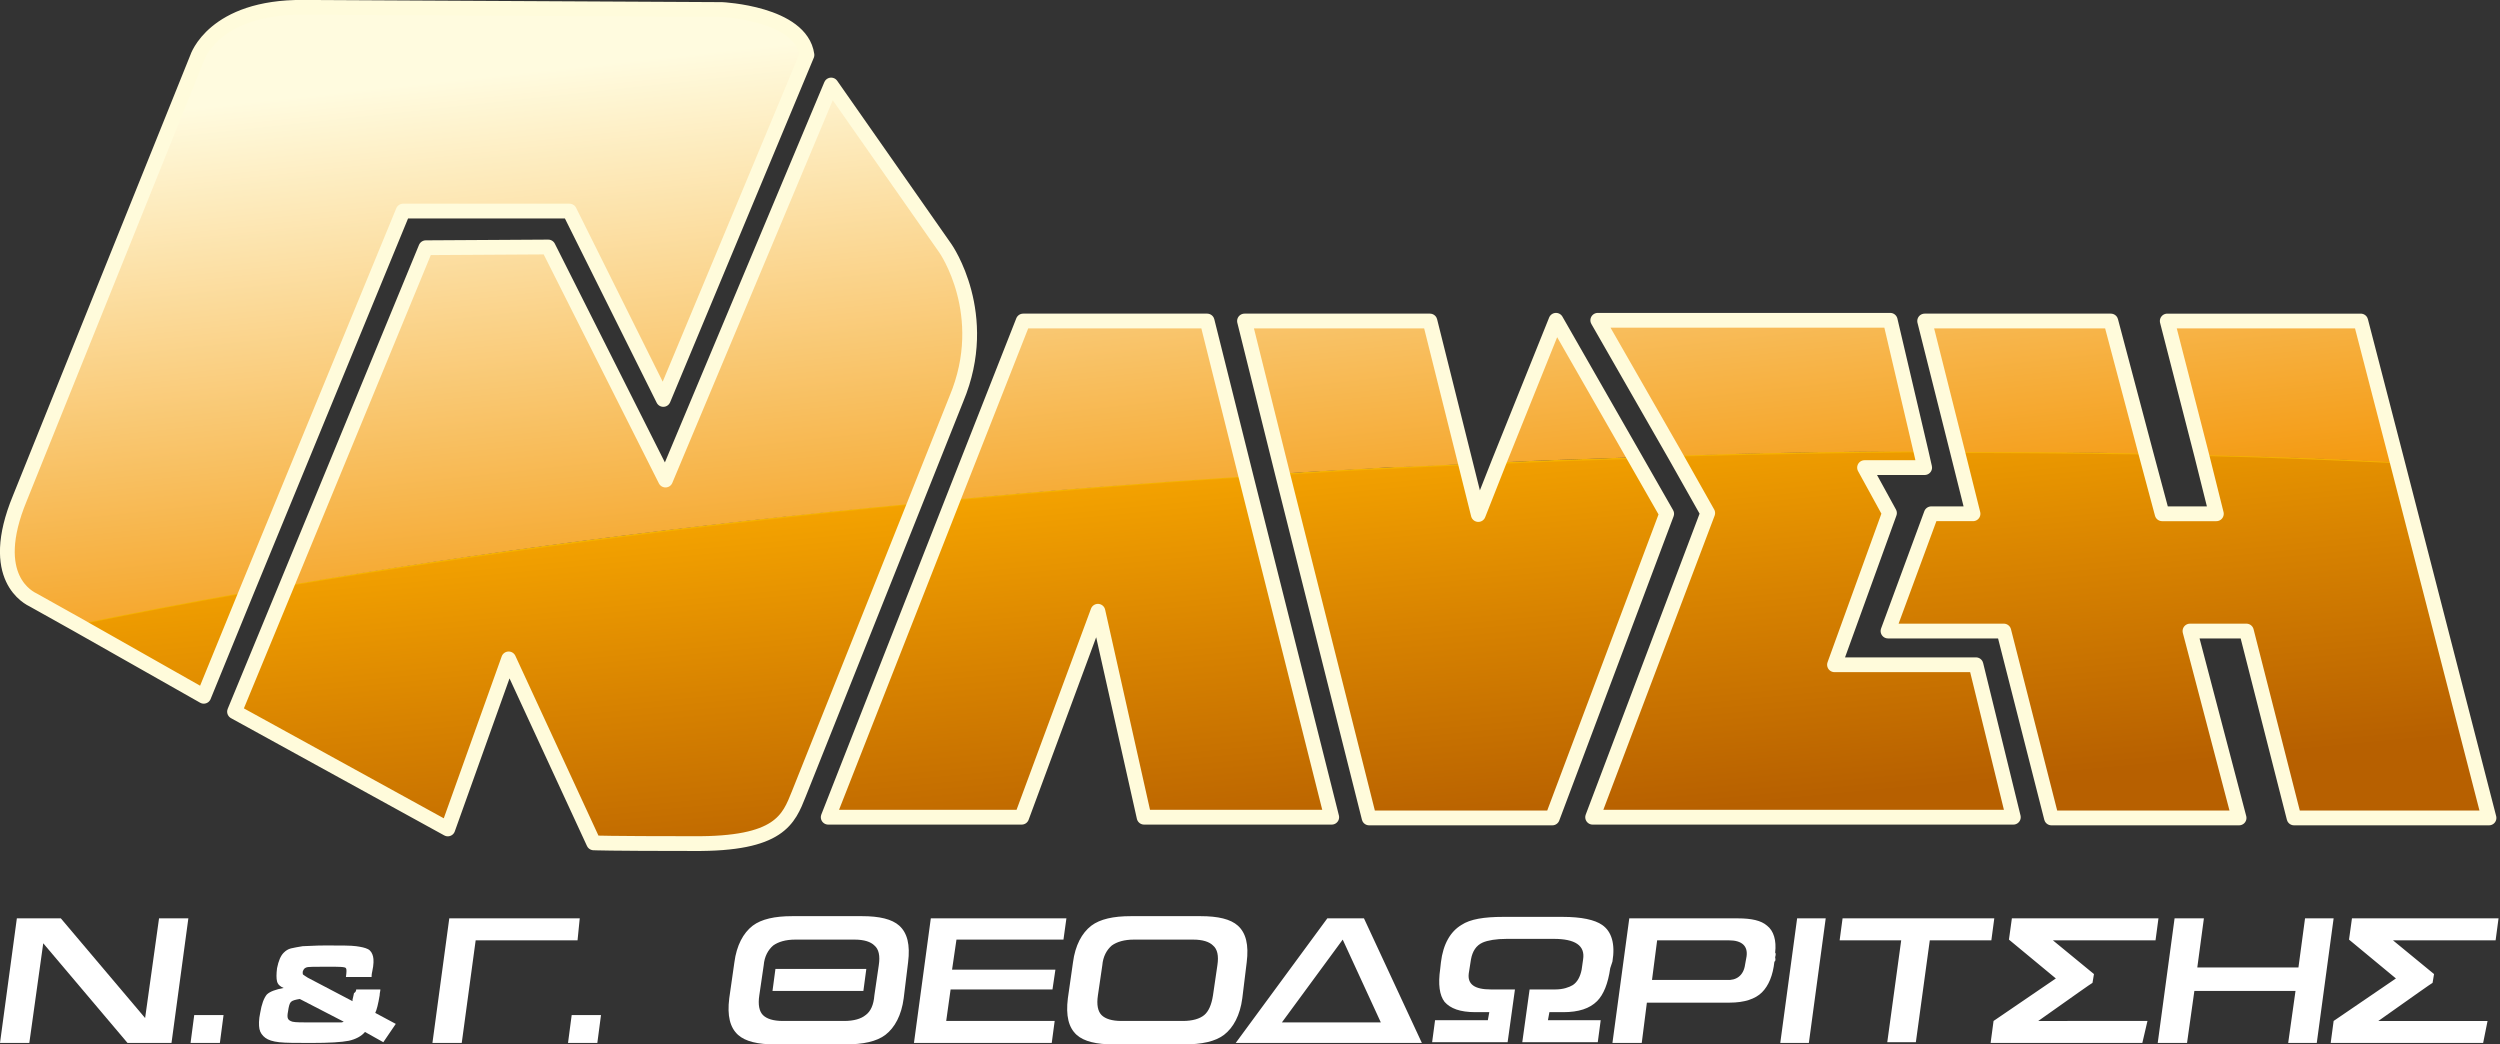 <?xml version="1.0" encoding="utf-8"?>
<!-- Generator: Adobe Illustrator 26.0.1, SVG Export Plug-In . SVG Version: 6.00 Build 0)  -->
<svg version="1.1" id="Layer_1" xmlns="http://www.w3.org/2000/svg" xmlns:xlink="http://www.w3.org/1999/xlink" x="0px" y="0px"
	 width="341.1px" height="142.5px" viewBox="0 0 341.1 142.5" style="enable-background:new 0 0 341.1 142.5;" xml:space="preserve"
	>
<rect x="0" y="0" width="341.1" height="142.5" fill="#333333" stroke="none"/>
<style type="text/css">
	
		.st0{clip-path:url(#SVGID_00000070110738571412815080000012734678556561825716_);fill:url(#SVGID_00000168117443663875832770000017475972658906713023_);}
	.st1{fill:none;stroke:#F5B200;stroke-width:0.216;stroke-linejoin:round;stroke-miterlimit:22.926;}
	
		.st2{clip-path:url(#SVGID_00000043424218560837484560000006535564271036325037_);fill:url(#SVGID_00000094576318994615122730000003038956096366067846_);}
	.st3{fill:none;stroke:#FFFBDB;stroke-width:2.016;stroke-linejoin:round;stroke-miterlimit:22.926;}
	.st4{fill:#FFFFFF;}
</style>
<g>
	<g>
		<defs>
			<path id="SVGID_1_" d="M228.4,62.2c11.4-0.3,22.7-0.5,33.7-0.6l0.5,2.2h-8.2l3.4,6.2l-7.5,20.7h19.3l5.1,20.8h-57.4L233,70
				L228.4,62.2z M188.9,63.9c3.7-0.2,7.4-0.4,11-0.5l1.7,6.8l2.8-7c6.2-0.3,12.4-0.5,18.5-0.7l4.4,7.7l-15.6,41.5h-25l-11.7-47
				C179.6,64.4,184.3,64.1,188.9,63.9z M130,68.2c13-1.2,26.4-2.3,40-3.2l11.7,46.5h-25.6l-6.3-28.1l-10.4,28.1H113L130,68.2z
				 M39.1,79.9c26.1-4.4,55-8.2,85.7-11.2L109,108.3c-1.4,3.5-2.6,6.9-14.4,6.8C82.9,115.1,81,115,81,115L69.4,89.9l-8.3,23.2
				L32,97.1L39.1,79.9z M33.6,80.8L27.8,95l-17.3-9.8C17.9,83.7,25.6,82.2,33.6,80.8z M267.1,61.7c8.7,0,17.3,0.1,25.7,0.2l2.2,8.2
				h7.4l-2-8c9.2,0.2,18.1,0.6,26.8,1l12.5,48.5h-26.6l-6.5-25.5h-7.7l6.7,25.5H280l-6.5-25.5h-15.8l5.9-16h5.7L267.1,61.7z"/>
		</defs>
		<clipPath id="SVGID_00000031199883337192394680000009476910602650676129_">
			<use xlink:href="#SVGID_1_"  style="overflow:visible;"/>
		</clipPath>
		
			<linearGradient id="SVGID_00000078025532116370053580000003649523695711853737_" gradientUnits="userSpaceOnUse" x1="249.673" y1="46.012" x2="250.313" y2="46.012" gradientTransform="matrix(-8.527 -85.429 -331.104 33.049 17541.459 19924.484)">
			<stop  offset="0" style="stop-color:#B76000"/>
			<stop  offset="0.51" style="stop-color:#D78200"/>
			<stop  offset="1" style="stop-color:#F7A600"/>
		</linearGradient>
		
			<polygon style="clip-path:url(#SVGID_00000031199883337192394680000009476910602650676129_);fill:url(#SVGID_00000078025532116370053580000003649523695711853737_);" points="
			344.8,114.6 336.3,29.1 5.1,62.2 13.7,147.7 		"/>
	</g>
</g>
<path class="st1" d="M228.4,62.2c11.4-0.3,22.7-0.5,33.7-0.6l0.5,2.2h-8.2l3.4,6.2l-7.5,20.7h19.3l5.1,20.8h-57.4L233,70L228.4,62.2
	z M188.9,63.9c3.7-0.2,7.4-0.4,11-0.5l1.7,6.8l2.8-7c6.2-0.3,12.4-0.5,18.5-0.7l4.4,7.7l-15.6,41.5h-25l-11.7-47
	C179.6,64.4,184.3,64.1,188.9,63.9z M130,68.2c13-1.2,26.4-2.3,40-3.2l11.7,46.5h-25.6l-6.3-28.1l-10.4,28.1H113L130,68.2z
	 M39.1,79.9c26.1-4.4,55-8.2,85.7-11.2L109,108.3c-1.4,3.5-2.6,6.9-14.4,6.8C82.9,115.1,81,115,81,115L69.4,89.9l-8.3,23.2L32,97.1
	L39.1,79.9z M33.6,80.8L27.8,95l-17.3-9.8C17.9,83.7,25.6,82.2,33.6,80.8z M267.1,61.7c8.7,0,17.3,0.1,25.7,0.2l2.2,8.2h7.4l-2-8
	c9.2,0.2,18.1,0.6,26.8,1l12.5,48.5h-26.6l-6.5-25.5h-7.7l6.7,25.5H280l-6.5-25.5h-15.8l5.9-16h5.7L267.1,61.7z"/>
<g>
	<g>
		<defs>
			<path id="SVGID_00000071523590013912433070000016967985166449878408_" d="M218,43.7h39.9l4.2,17.9c-11,0-22.2,0.2-33.7,0.6
				L218,43.7z M169.8,43.7h25.3l4.9,19.6c-3.7,0.2-7.3,0.4-11,0.5c-4.7,0.3-9.3,0.5-13.9,0.8L169.8,43.7z M130,68.2l9.6-24.4h25.1
				L170,65C156.4,65.9,143.1,66.9,130,68.2z M41.4,1l57.1,0.3c0,0,10.8,0.5,11.6,6.2l-19.6,47L77.7,28.8H55l-21.4,52
				c-8,1.4-15.7,2.9-23.1,4.4l-5.9-3.3C4,81.6-1.8,78.9,2.7,68L26.9,7.9C26.9,7.9,29.1,0.9,41.4,1z M39.1,79.9l19-46.1l16.7-0.1
				l16,31.8l22.6-53.9L129,33.9c0,0,6.3,9,1.5,20.5l-5.7,14.3C94.1,71.6,65.2,75.4,39.1,79.9z M262.5,43.7H288l4.8,18.2
				c-8.4-0.2-17-0.2-25.7-0.2L262.5,43.7z M204.5,63.1l7.8-19.4L223,62.4C216.9,62.6,210.7,62.8,204.5,63.1z M300.3,62.1l-4.7-18.3
				H322l5,19.3C318.4,62.6,309.4,62.3,300.3,62.1z"/>
		</defs>
		<clipPath id="SVGID_00000038409662359740313050000015861378921531128484_">
			<use xlink:href="#SVGID_00000071523590013912433070000016967985166449878408_"  style="overflow:visible;"/>
		</clipPath>
		
			<linearGradient id="SVGID_00000013896478492875972750000008847275374964856465_" gradientUnits="userSpaceOnUse" x1="250.595" y1="43.737" x2="251.315" y2="43.737" gradientTransform="matrix(13.112 118.764 331.282 -36.574 -17617.24 -28161.435)">
			<stop  offset="0" style="stop-color:#FFFBDF"/>
			<stop  offset="1" style="stop-color:#F39200"/>
		</linearGradient>
		
			<polygon style="clip-path:url(#SVGID_00000038409662359740313050000015861378921531128484_);fill:url(#SVGID_00000013896478492875972750000008847275374964856465_);" points="
			-11,2 2.2,121.1 336.2,84.2 323.1,-34.9 		"/>
	</g>
</g>
<path class="st3" d="M218,43.7h39.9l4.2,17.9l0.5,2.2h-8.2l3.4,6.2l-7.5,20.7h19.3l5.1,20.8h-57.4L233,70l-4.4-7.8L218,43.7z
	 M130,68.2l9.6-24.4h25.1L170,65l11.7,46.5h-25.6l-6.3-28.1l-10.4,28.1H113L130,68.2z M41.4,1l57.1,0.3c0,0,10.8,0.5,11.6,6.2
	l-19.6,47L77.7,28.8H55l-21.4,52L27.8,95l-17.3-9.8l-5.9-3.3C4,81.6-1.8,78.9,2.7,68L26.9,7.9C26.9,7.9,29.1,0.9,41.4,1z M39.1,79.9
	l19-46.1l16.7-0.1l16,31.8l22.6-53.9L129,33.9c0,0,6.3,9,1.5,20.5l-5.7,14.3L109,108.3c-1.4,3.5-2.6,6.9-14.4,6.8
	C82.9,115.1,81,115,81,115L69.4,89.9l-8.3,23.2L32,97.1L39.1,79.9z M204.5,63.1l7.8-19.4L223,62.4l4.4,7.7l-15.6,41.5h-25L175,64.7
	l-5.2-20.9h25.3l4.9,19.6l1.7,6.8L204.5,63.1z M292.8,61.9l2.2,8.2h7.4l-2-8l-4.7-18.3h26.4l5,19.3l12.5,48.5H313l-6.5-25.5h-7.7
	l6.7,25.5h-25.6l-6.5-25.5h-15.8l5.9-16h5.7l-2.1-8.4l-4.5-17.9H288L292.8,61.9z"/>
<path class="st4" d="M30,142.3h-4l0.5-3.8h4L30,142.3z M23.4,142.3h-6L5.9,128.7L4,142.3H0l2.3-17h6l11.5,13.6l1.9-13.6h4
	L23.4,142.3z"/>
<path class="st4" d="M81.5,142.3h-4l0.5-3.8h4L81.5,142.3z M78.8,128.3H64.9l-1.9,14h-4l2.3-17h17.8L78.8,128.3z"/>
<path class="st4" d="M338.8,142.3H318l0.4-3l8.5-5.8l-6.4-5.3l0.4-2.9h20l-0.4,3h-14l5.6,4.6l-0.2,1.2c-0.2,0.1-2.6,1.8-7.4,5.2
	h14.9L338.8,142.3z M316.1,142.3h-3.9l1-7.1h-13.8l-1,7.1h-4l2.3-17h4l-0.9,6.7h13.8l0.9-6.7h3.9L316.1,142.3z M292.3,142.3h-20.7
	l0.4-3l8.5-5.8l-6.4-5.3l0.4-2.9h20l-0.4,3h-14l5.6,4.6l-0.2,1.2c-0.2,0.1-2.6,1.8-7.4,5.2H293L292.3,142.3z M271.7,128.3h-8.4
	l-1.9,13.9h-3.9l1.9-13.9H251l0.4-3h20.7L271.7,128.3z M246.8,142.3h-3.9l2.3-17h3.9L246.8,142.3z M238.1,131.6l0.2-1.1
	c0.2-1.4-0.6-2.2-2.4-2.2h-9.8l-0.7,5.4h10.2C236.9,133.8,237.9,133.1,238.1,131.6z M242.1,131.2L242.1,131.2
	c-0.2,1.9-0.8,3.3-1.7,4.2s-2.4,1.4-4.4,1.4h-11.3l-0.7,5.5h-4l2.3-17h14.8c1.9,0,3.2,0.3,4,1c0.9,0.7,1.3,2,1.1,3.7
	c0.1,0,0.1,0.3,0,0.6C242.3,131,242.2,131.2,242.1,131.2z M219.7,132.1c-0.3,2.1-0.9,3.6-1.8,4.5c-1,1-2.5,1.5-4.6,1.5h-1.9
	l-0.2,1.1h7.2l-0.4,3h-10.3l1-7.2h3.5c1.1,0,1.9-0.3,2.4-0.6c0.6-0.4,1-1.1,1.2-2.1l0.2-1.4c0.3-1.9-1.1-2.8-4-2.8h-6.4
	c-1.5,0-2.6,0.2-3.3,0.5c-0.9,0.4-1.4,1.2-1.6,2.3l-0.3,1.9c-0.2,1.5,0.8,2.2,3,2.2h3.3l-1,7.2h-10.3l0.4-3h7.2l0.2-1.1h-1.9
	c-2.1,0-3.4-0.5-4.2-1.4c-0.7-0.9-0.9-2.4-0.6-4.5l0.1-0.9c0.3-2.5,1.3-4.2,2.8-5.1c1.2-0.8,3.1-1.1,5.7-1.1h8.1
	c2.6,0,4.4,0.4,5.4,1.1c1.3,0.9,1.8,2.6,1.4,5L219.7,132.1z M188.4,139.5l-5.2-11.3l-8.3,11.3H188.4z M194,142.3h-25.4l12.5-17h5
	L194,142.3z M165.5,135.8l0.6-4.1c0.2-1.3,0-2.2-0.6-2.7c-0.5-0.5-1.4-0.8-2.7-0.8h-8.1c-1.3,0-2.3,0.3-3,0.8
	c-0.7,0.6-1.2,1.5-1.3,2.7l-0.6,4.1c-0.2,1.3,0,2.2,0.5,2.7s1.4,0.8,2.7,0.8h8.4c1.3,0,2.3-0.3,2.9-0.8
	C164.9,138,165.3,137.1,165.5,135.8z M169.5,136.2c-0.3,2.3-1.2,4-2.5,5c-1.2,0.9-3,1.3-5.5,1.3H152c-2.4,0-4.1-0.4-5.1-1.3
	c-1.1-1-1.5-2.6-1.2-5l0.7-4.9c0.3-2.3,1.2-4,2.5-5c1.2-0.9,3-1.3,5.4-1.3h9.5c2.4,0,4.1,0.4,5.1,1.3c1.1,1,1.5,2.6,1.2,5
	L169.5,136.2z M143.5,142.3h-18.8l2.3-17h18.5l-0.4,2.9h-14.6l-0.6,4.1H144l-0.4,2.7h-13.9l-0.6,4.3h14.8L143.5,142.3z M117.8,135.2
	h-12.4l0.4-3h12.4L117.8,135.2z M119.3,135.8l0.6-4.1c0.2-1.3,0-2.2-0.6-2.7c-0.5-0.5-1.4-0.8-2.7-0.8h-8.1c-1.3,0-2.3,0.3-3,0.8
	c-0.7,0.6-1.2,1.5-1.3,2.7l-0.6,4.1c-0.2,1.3,0,2.2,0.5,2.7s1.4,0.8,2.7,0.8h8.4c1.3,0,2.3-0.3,2.9-0.8
	C118.8,138,119.2,137.1,119.3,135.8z M123.3,136.2c-0.3,2.3-1.2,4-2.5,5c-1.2,0.9-3,1.3-5.5,1.3h-9.5c-2.4,0-4.1-0.4-5.1-1.3
	c-1.1-1-1.5-2.6-1.2-5l0.7-4.9c0.3-2.3,1.2-4,2.5-5c1.2-0.9,3-1.3,5.4-1.3h9.5c2.4,0,4.1,0.4,5.1,1.3c1.1,1,1.5,2.6,1.2,5
	L123.3,136.2z"/>
<path class="st4" d="M40.9,136.3c-0.6,0.1-1,0.2-1.2,0.4s-0.3,0.6-0.4,1.3c-0.1,0.5-0.1,0.8,0,1s0.3,0.3,0.6,0.4
	c0.4,0.1,1.3,0.1,2.7,0.1c0.1,0,0.9,0,2.3,0c0.9,0,1.5,0,1.6,0s0.2,0,0.4-0.1L40.9,136.3z M48.6,135h3.3c0,0.2-0.1,0.5-0.1,0.8
	c-0.2,1.2-0.4,2-0.6,2.4l2.8,1.5l-1.7,2.5l-2.5-1.4c-0.5,0.6-1.3,1-2.2,1.2c-1,0.2-2.7,0.3-5.1,0.3c-2.1,0-3.5,0-4.4-0.1
	s-1.5-0.3-1.9-0.6s-0.7-0.7-0.8-1.2s-0.1-1.3,0.1-2.2c0.2-1.2,0.5-2,0.9-2.5c0.4-0.4,1.2-0.7,2.3-0.9c-0.5-0.2-0.8-0.5-0.9-0.9
	c-0.1-0.4-0.1-1,0-1.8c0.2-1,0.5-1.7,0.9-2.1c0.3-0.3,0.6-0.5,1-0.6s1-0.2,1.6-0.3c0.6,0,1.6-0.1,3.1-0.1c2.1,0,3.5,0,4.2,0.1
	s1.2,0.2,1.6,0.4c0.4,0.2,0.6,0.6,0.7,1c0.1,0.4,0.1,1.1-0.1,2c0,0.1-0.1,0.3-0.1,0.8h-3.5c0.1-0.7,0.1-1.1,0-1.2
	c-0.1-0.2-1-0.2-2.5-0.2c-1.7,0-2.7,0-2.9,0.1c-0.3,0.1-0.4,0.3-0.5,0.6c0,0.2,0,0.4,0.1,0.4c0.1,0.1,0.3,0.2,0.6,0.4l6.1,3.2v-0.2
	c0.1-0.5,0.2-0.8,0.2-0.9C48.5,135.4,48.6,135.2,48.6,135z"/>
</svg>
